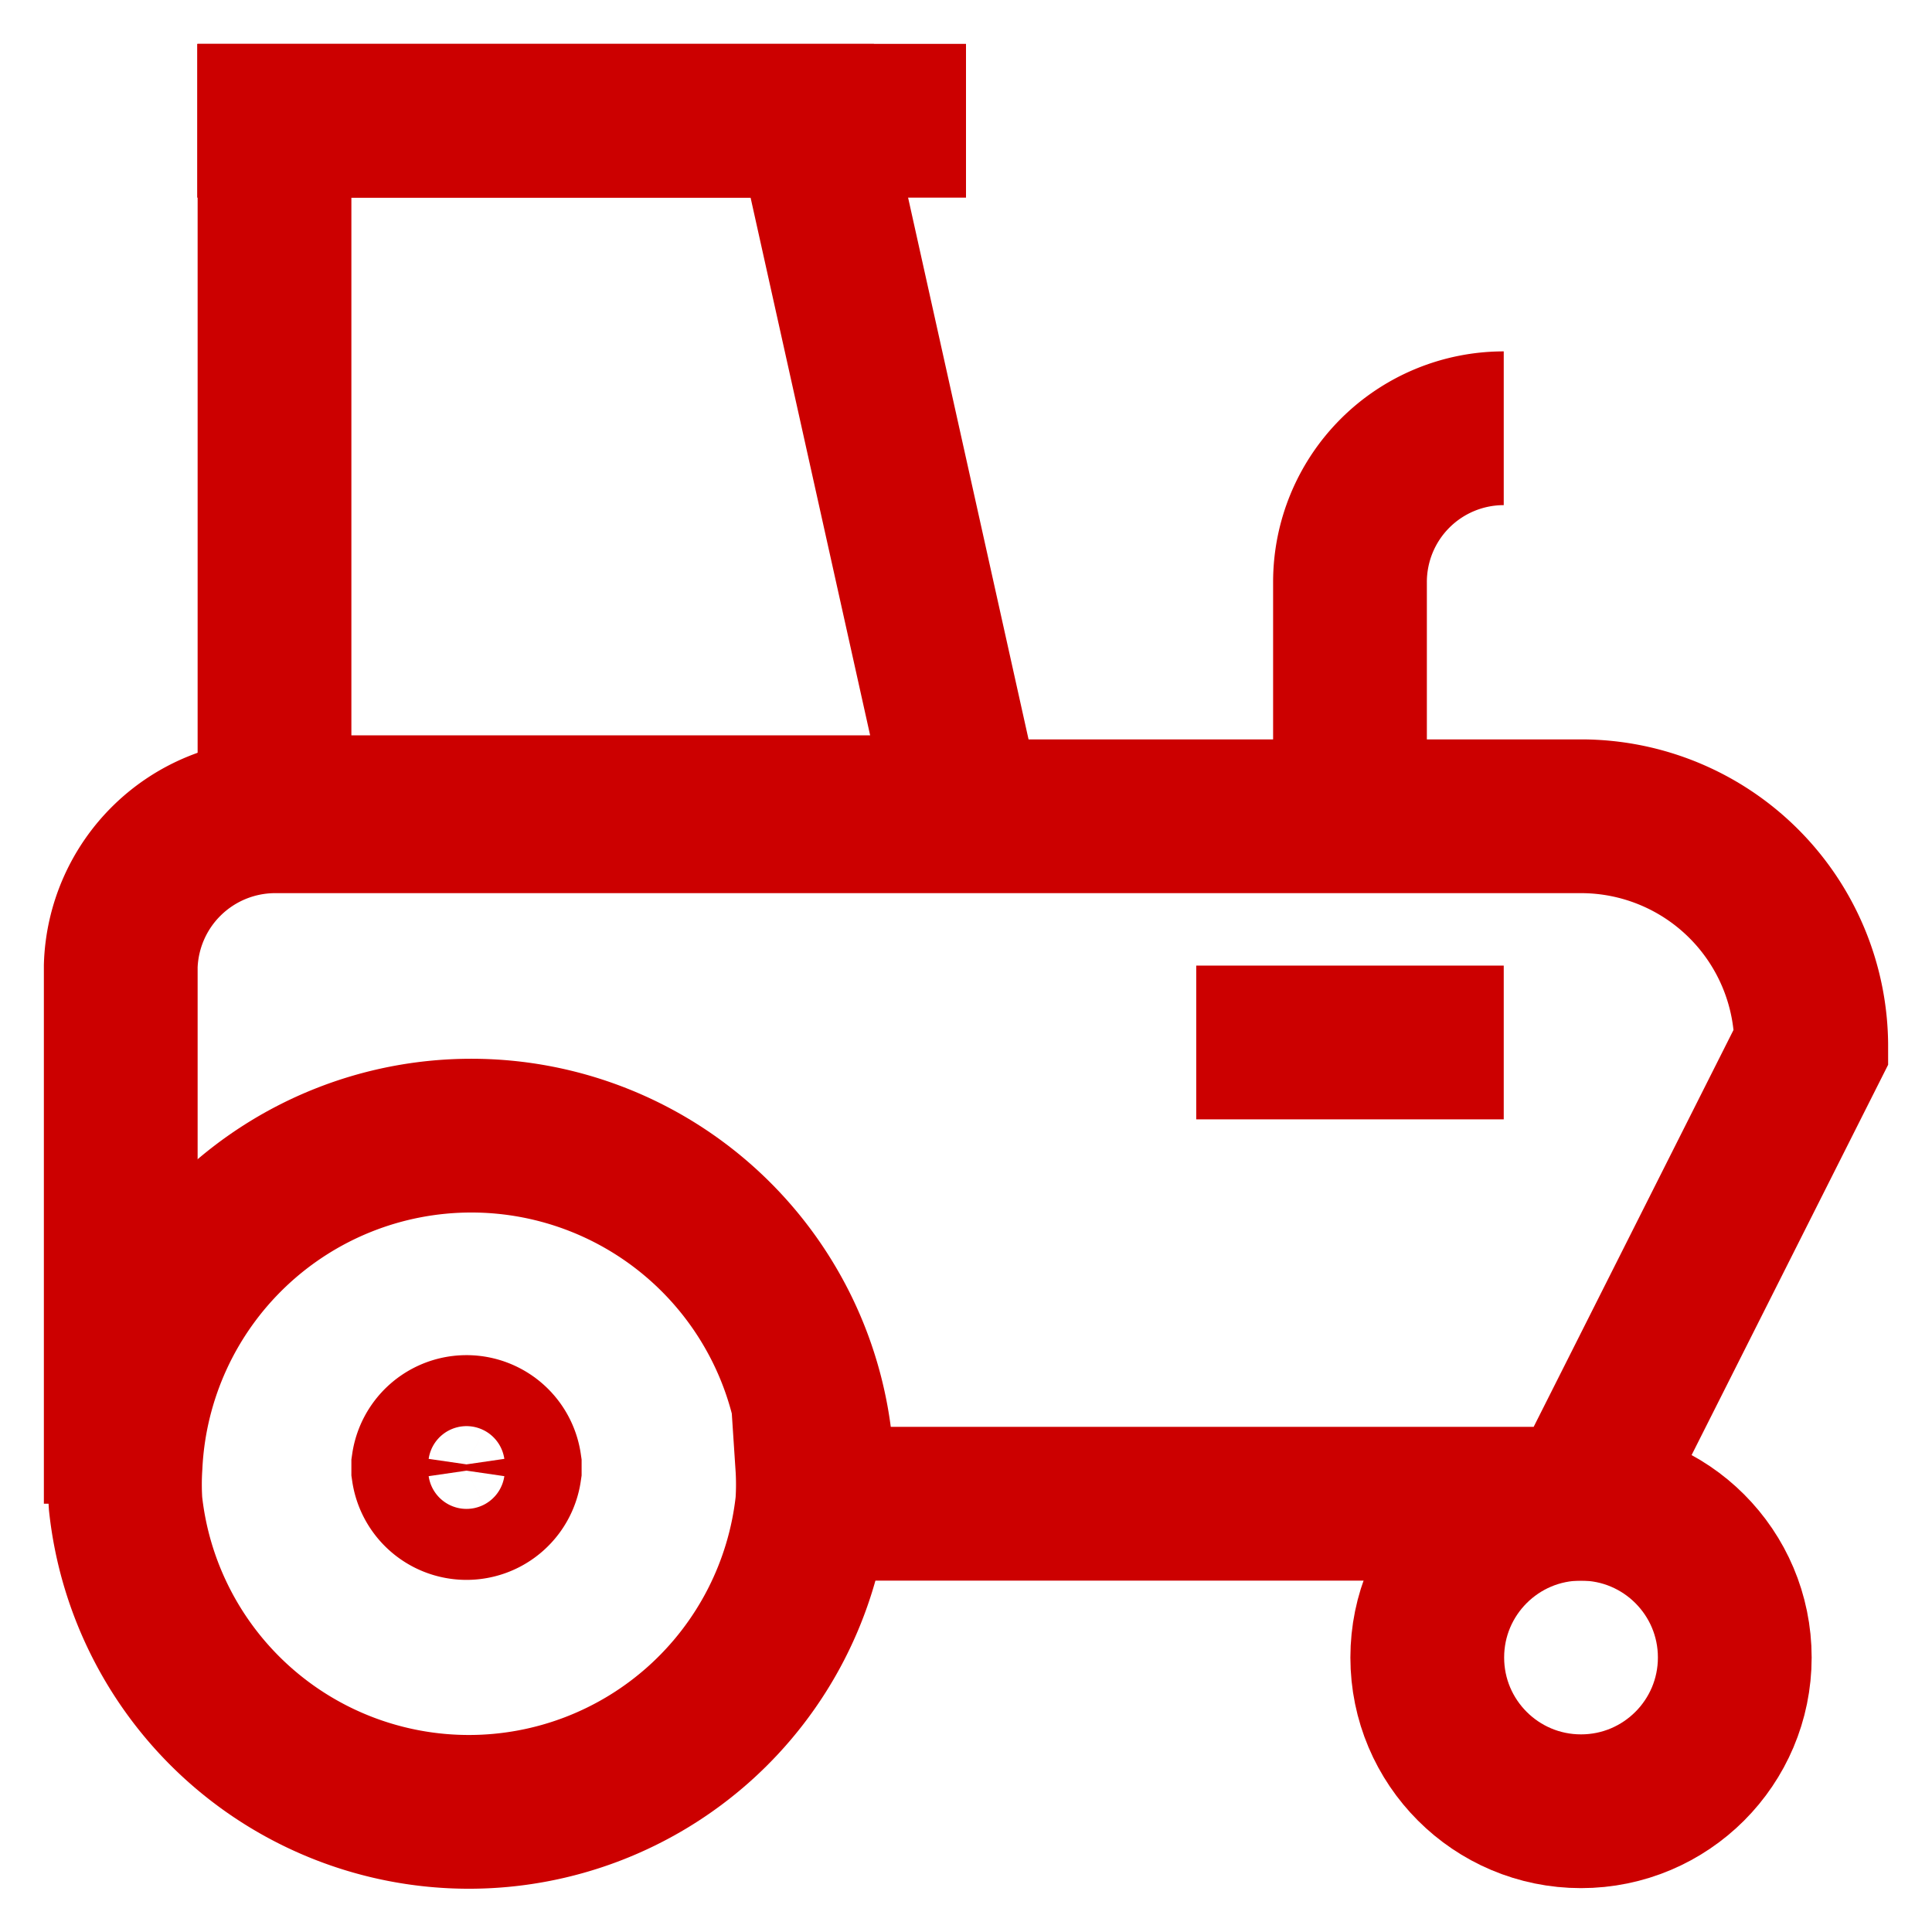 <?xml version="1.0" encoding="UTF-8"?>
<svg xmlns="http://www.w3.org/2000/svg" width="96px" height="96px" viewBox="0 0 24 24" id="Layer_1" data-name="Layer 1" fill="#000" stroke="#000">
  <g id="SVGRepo_bgCarrier" stroke-width="0"></g>
  <g id="SVGRepo_tracerCarrier" stroke-linecap="round" stroke-linejoin="round"></g>
  <g id="SVGRepo_iconCarrier">
    <defs>
      <style>.cls-1{fill:none;stroke:#CC0000;stroke-miterlimit:10;stroke-width:1.91px;}</style>
    </defs>
    <circle class="cls-1" cx="19.64" cy="20.59" r="1.91"></circle>
    <path class="cls-1" d="M10.09,18.2a3.64,3.64,0,0,1,0,.48,4.29,4.29,0,0,1-8.53,0,3.64,3.64,0,0,1,0-.48,4.3,4.3,0,0,1,8.59,0Z"></path>
    <path class="cls-1" d="M6.27,18.2v.06a.48.48,0,0,1-.95,0V18.2a.48.48,0,0,1,.95,0Z"></path>
    <path class="cls-1" d="M10.06,18.68h9.58L22.5,13a2.86,2.86,0,0,0-2.86-2.86H3.41A1.92,1.92,0,0,0,1.5,12v6.68h0"></path>
    <polygon class="cls-1" points="12 10.09 3.41 10.09 3.41 1.5 10.09 1.5 12 10.09"></polygon>
    <line class="cls-1" x1="2.45" y1="1.5" x2="12" y2="1.5"></line>
    <line class="cls-1" x1="14.86" y1="12.95" x2="18.68" y2="12.95"></line>
    <path class="cls-1" d="M16.77,10.09V7.23a1.91,1.91,0,0,1,1.91-1.91h0"></path>
  </g>
</svg>
